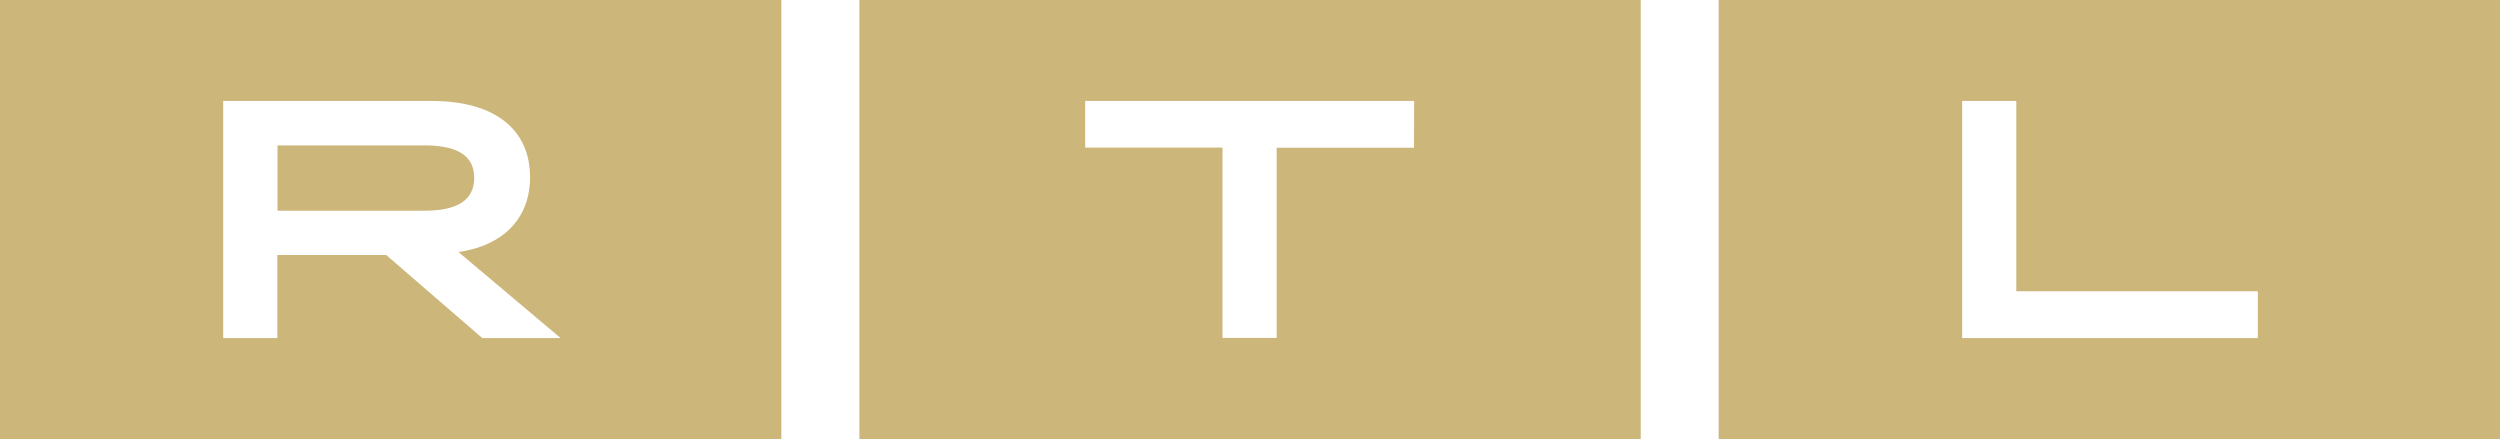 <?xml version="1.0" encoding="utf-8"?>
<!-- Generator: Adobe Illustrator 26.3.1, SVG Export Plug-In . SVG Version: 6.00 Build 0)  -->
<svg version="1.1" id="Ebene_1" focusable="false" xmlns="http://www.w3.org/2000/svg" xmlns:xlink="http://www.w3.org/1999/xlink"
	 x="0px" y="0px" viewBox="0 0 1924.3 337.9" style="enable-background:new 0 0 1924.3 337.9;" xml:space="preserve">
<style type="text/css">
	.st0{fill:#CCB67A;}
</style>
<g>
	<path class="st0" d="M1924.3,0v337.9h-601.4V0H1924.3z M1552.1,77.7h-41.8v182.5h227.6v-36h-185.9V77.7z"/>
	<path class="st0" d="M1262.9,0v337.9H661.5V0H1262.9z M1088.5,77.7H835.3v35.9H941v146.5h41.7V113.7h105.7L1088.5,77.7L1088.5,77.7
		z"/>
	<path class="st0" d="M601.4,0v337.9H0V0H601.4z M332.1,77.7H171.8v182.5h41.7v-63.9h83.8l73.9,63.9h60.3L352.9,194
		c34.7-5,55.1-26.1,55.1-57.6C408,99.6,380.9,77.7,332.1,77.7L332.1,77.7z M326.6,111.9c25.8,0,38.4,8.1,38.4,25
		c0,16.9-12.5,25.3-38.4,25.3h-113v-50.3H326.6z"/>
</g>
</svg>
